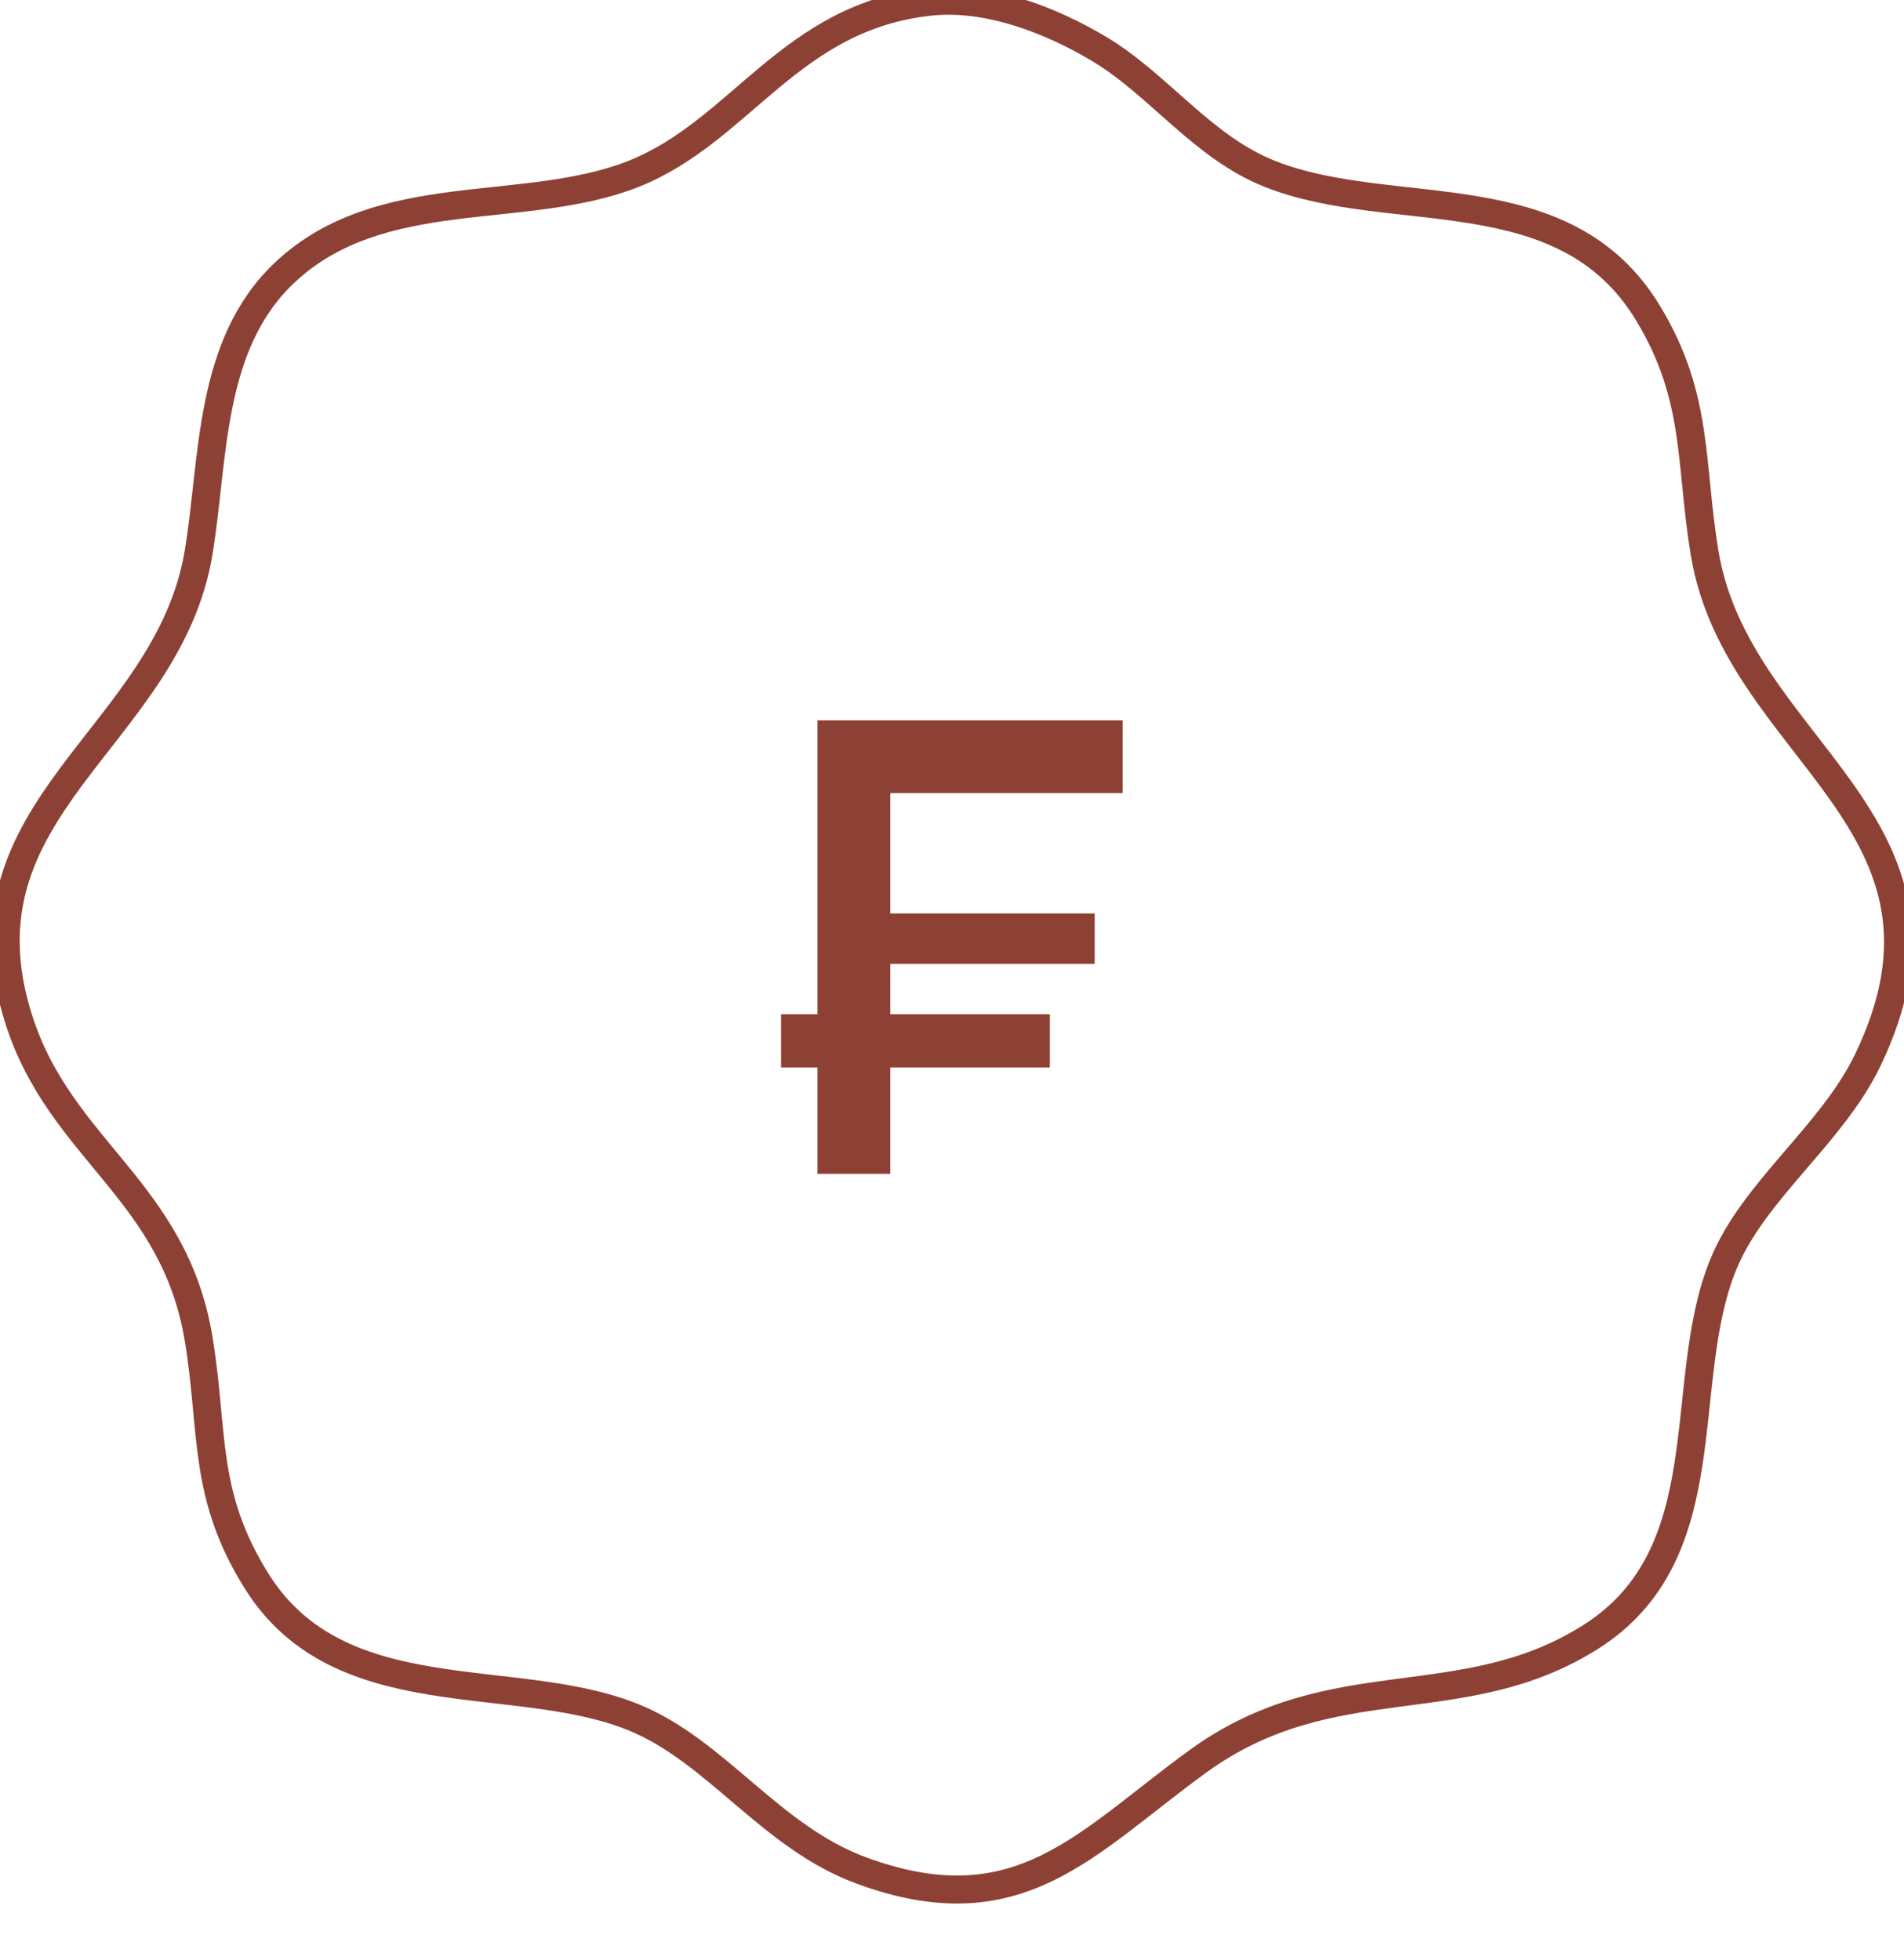 <?xml version="1.0" encoding="UTF-8"?>
<svg xmlns="http://www.w3.org/2000/svg" width="68" height="70" viewBox="0 0 68 70" fill="none">
  <g clip-path="url(#clip0_2098_501)">
    <path d="M33.215 0.06C35.265 -0.16 37.525 0.71 39.275 1.76C41.405 3.04 42.955 5.27 45.375 6.22C49.775 7.95 55.865 6.24 58.855 11.18C60.675 14.18 60.345 16.5 60.875 19.73C62.035 26.84 70.815 29.36 66.695 37.89C65.415 40.54 62.615 42.54 61.545 45.17C59.815 49.4 61.545 55.47 56.815 58.47C52.225 61.38 47.605 59.43 42.805 62.9C38.785 65.81 36.415 68.89 30.775 66.82C27.505 65.62 25.585 62.53 22.595 61.33C18.365 59.63 12.155 61.21 9.185 56.51C7.225 53.4 7.645 51.18 7.095 47.83C6.215 42.51 2.165 41.09 0.675 36.43C-1.765 28.82 5.985 26.4 7.095 19.73C7.645 16.4 7.435 12.31 10.165 9.74C13.585 6.51 18.705 7.75 22.605 6.22C26.465 4.7 28.205 0.59 33.225 0.06H33.215Z" stroke="#8D4134" stroke-miterlimit="10"></path>
    <path d="M40.095 25.73V28.33H31.795V32.63H39.095V34.43H31.795V36.23H37.495V38.13H31.795V41.93H29.195V38.13H27.895V36.23H29.195V25.73H40.095Z" fill="#8D4134"></path>
  </g>
  <defs>
    <clipPath id="clip0_2098_501">
      <rect width="68" height="70" fill="white"></rect>
    </clipPath>
  </defs>
</svg>
